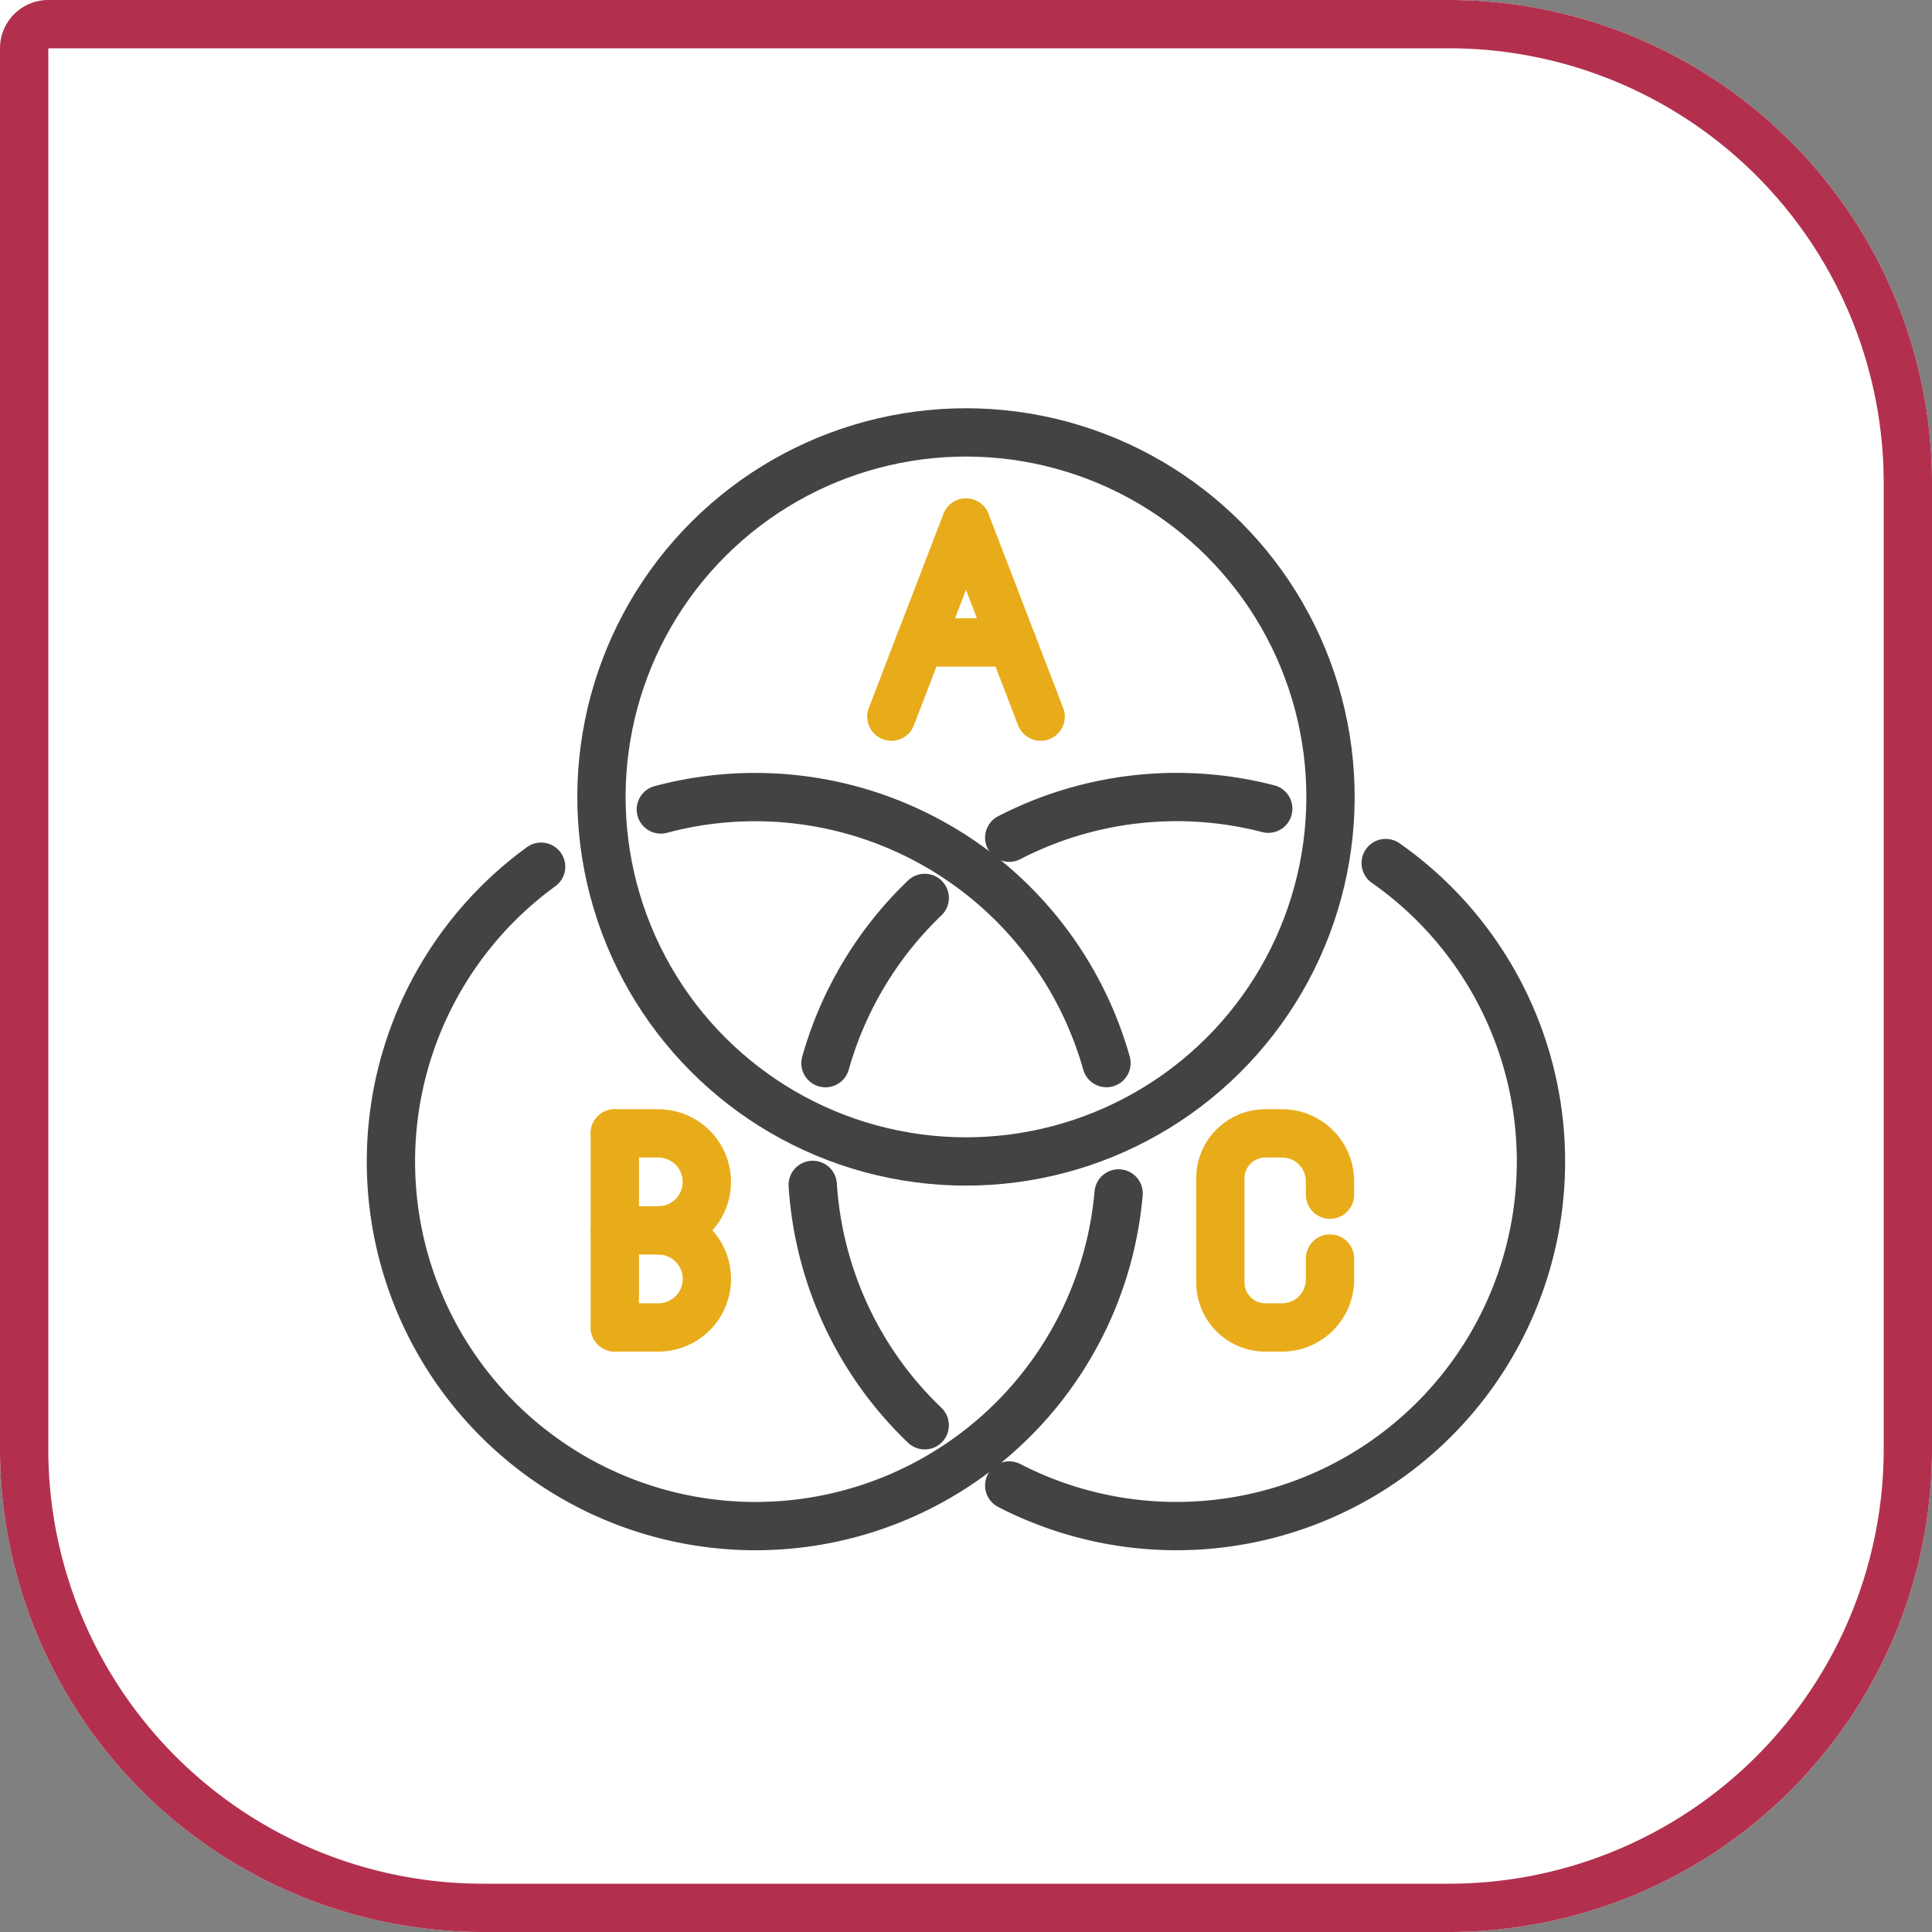 <?xml version="1.0" encoding="UTF-8"?> <svg xmlns="http://www.w3.org/2000/svg" width="120" height="120" viewBox="0 0 120 120"><rect x="0" y="0" width="120" height="120" fill="#808080" stroke="none"/><g id="Gruppe_497" data-name="Gruppe 497" transform="translate(-17425 1665)"><g id="Gruppe_470" data-name="Gruppe 470" transform="translate(2015 -3962)"><g id="Gruppe_374" data-name="Gruppe 374" transform="translate(0 170)"><g id="Gruppe_267" data-name="Gruppe 267" transform="translate(-457 994)"><g id="Gruppe_255" data-name="Gruppe 255" transform="translate(15867 1133)"><g id="Rechteck_1354" data-name="Rechteck 1354" transform="translate(0)" fill="#fff" stroke="#b2304e" stroke-width="3"><path d="M0,0H90a30,30,0,0,1,30,30V90a30,30,0,0,1-30,30H30A30,30,0,0,1,0,90V0A0,0,0,0,1,0,0Z" stroke="none"></path><path d="M3,1.5H90A28.5,28.5,0,0,1,118.5,30V90A28.5,28.5,0,0,1,90,118.5H30A28.5,28.5,0,0,1,1.5,90V3A1.5,1.5,0,0,1,3,1.5Z" fill="none"></path></g></g></g></g></g><g id="Gruppe_483" data-name="Gruppe 483" transform="translate(17449.277 -1642.738)"><line id="Linie_76" data-name="Linie 76" y2="12.053" transform="translate(13.911 48.134)" fill="none" stroke="#e8ac1a" stroke-linecap="round" stroke-miterlimit="10" stroke-width="3"></line><g id="Gruppe_496" data-name="Gruppe 496"><line id="Linie_73" data-name="Linie 73" y1="12.053" x2="4.636" transform="translate(31.086 10.197)" fill="none" stroke="#e8ac1a" stroke-linecap="round" stroke-miterlimit="10" stroke-width="3"></line><line id="Linie_74" data-name="Linie 74" x1="4.636" y1="12.053" transform="translate(35.723 10.197)" fill="none" stroke="#e8ac1a" stroke-linecap="round" stroke-miterlimit="10" stroke-width="3"></line><line id="Linie_75" data-name="Linie 75" x2="5.727" transform="translate(32.859 17.642)" fill="none" stroke="#e8ac1a" stroke-linecap="round" stroke-miterlimit="10" stroke-width="3"></line><path id="Pfad_631" data-name="Pfad 631" d="M592.434,2729.676h2.7a3.014,3.014,0,0,1,3.014,3.014h0a3.013,3.013,0,0,1-3.014,3.012h-2.7" transform="translate(-578.523 -2681.542)" fill="none" stroke="#e8ac1a" stroke-linecap="round" stroke-miterlimit="10" stroke-width="3"></path><path id="Pfad_632" data-name="Pfad 632" d="M595.137,2733.023a3.013,3.013,0,0,1,3.014,3.014h0a3.013,3.013,0,0,1-3.014,3.013h-2.7" transform="translate(-578.523 -2678.863)" fill="none" stroke="#e8ac1a" stroke-linecap="round" stroke-miterlimit="10" stroke-width="3"></path><path id="Pfad_633" data-name="Pfad 633" d="M620.131,2737.451v1.3a2.98,2.98,0,0,1-2.98,2.979h-1.037a2.792,2.792,0,0,1-2.793-2.792v-6.471a2.792,2.792,0,0,1,2.793-2.791h1.037a2.98,2.98,0,0,1,2.98,2.98v.827" transform="translate(-561.799 -2681.542)" fill="none" stroke="#e8ac1a" stroke-linecap="round" stroke-miterlimit="10" stroke-width="3"></path></g><ellipse id="Ellipse_35" data-name="Ellipse 35" cx="22.641" cy="22.641" rx="22.641" ry="22.641" transform="translate(8.485 44.071) rotate(-76.718)" fill="none" stroke="#434343" stroke-linecap="round" stroke-linejoin="round" stroke-width="3"></ellipse><path id="Pfad_634" data-name="Pfad 634" d="M629.91,2740.771a22.642,22.642,0,1,1-35.869-20.293" transform="translate(-584.708 -2688.907)" fill="none" stroke="#434343" stroke-linecap="round" stroke-linejoin="round" stroke-width="3"></path><path id="Pfad_635" data-name="Pfad 635" d="M594.021,2718.847A22.676,22.676,0,0,1,621.7,2734.6" transform="translate(-577.252 -2690.832)" fill="none" stroke="#434343" stroke-linecap="round" stroke-linejoin="round" stroke-width="3"></path><path id="Pfad_636" data-name="Pfad 636" d="M606.039,2720.6a22.679,22.679,0,0,1,16.087-1.8" transform="translate(-567.63 -2690.832)" fill="none" stroke="#434343" stroke-linecap="round" stroke-linejoin="round" stroke-width="3"></path><path id="Pfad_637" data-name="Pfad 637" d="M599.7,2731.817a22.778,22.778,0,0,1,6.164-10.262" transform="translate(-572.705 -2688.045)" fill="none" stroke="#434343" stroke-linecap="round" stroke-linejoin="round" stroke-width="3"></path><path id="Pfad_638" data-name="Pfad 638" d="M606.216,2746.383a22.666,22.666,0,0,1-6.956-14.929" transform="translate(-573.057 -2680.119)" fill="none" stroke="#434343" stroke-linecap="round" stroke-linejoin="round" stroke-width="3"></path><path id="Pfad_639" data-name="Pfad 639" d="M629.421,2720.352a22.642,22.642,0,0,1-23.382,38.66" transform="translate(-567.63 -2689.008)" fill="none" stroke="#434343" stroke-linecap="round" stroke-linejoin="round" stroke-width="3"></path></g></g></svg> 